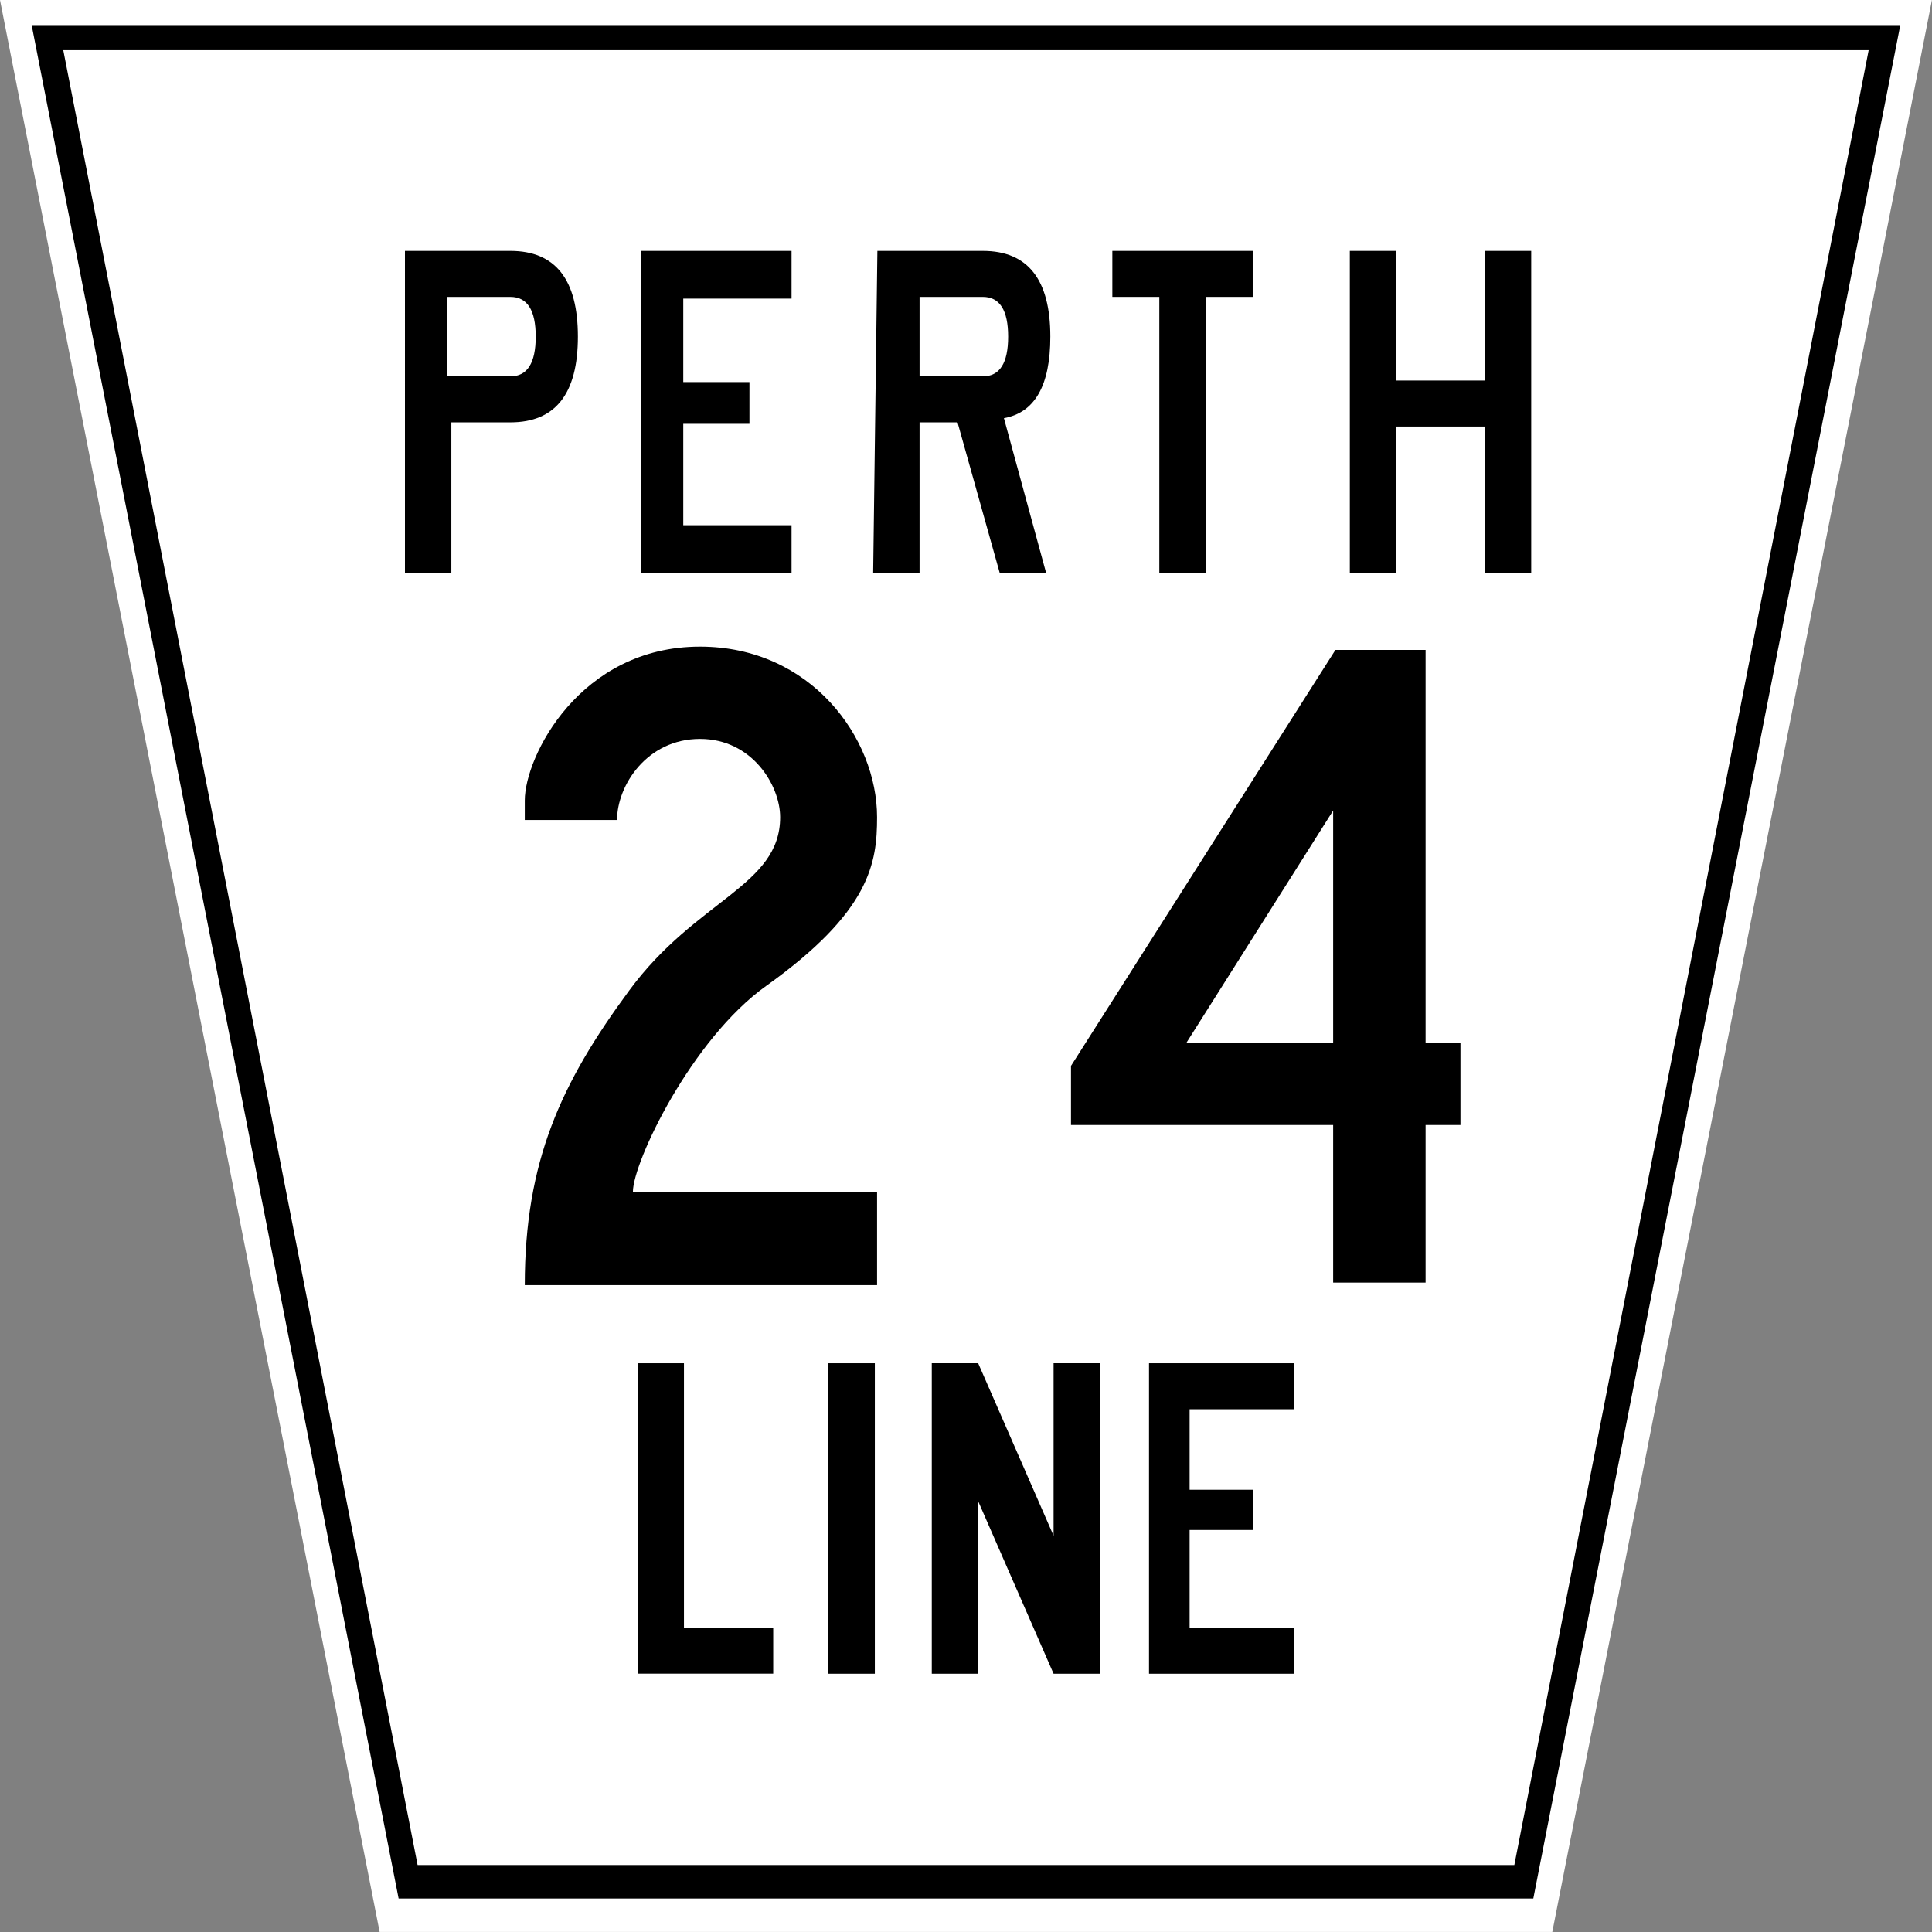 <?xml version="1.0" encoding="UTF-8" standalone="no"?>
<!DOCTYPE svg PUBLIC "-//W3C//DTD SVG 1.1//EN" "http://www.w3.org/Graphics/SVG/1.1/DTD/svg11.dtd">
<!-- County Line 24 - Perth County -->
<svg xmlns="http://www.w3.org/2000/svg" xmlns:xlink="http://www.w3.org/1999/xlink" version="1.1" width="450" height="450">

	<rect width="100%" height="100%" fill="#808080" stroke="none"/>

	<title>

		County Line 24 - Perth County

	</title>
	<defs>
		
		<g id="municipal_perthcountyline" transform="scale(1.965,1.948)" style="fill-rule:evenodd">

			<path d="m0 0h229l-45 231h-139z" style="fill:#ffffff"/>
			<path d="m3.75 3h221.5l-43.5 224h-134.5zm3.75 3h214l-42 217h-130z"/>
			<path d="m48 30h12.5q8 0 8 10.25t-8 10.25h-7v18h-5.5zm5 5.5h7.5q3 0 3 4.75t-3 4.75h-7.5z"/>
			<path transform="matrix(1.426,0,0,1.426,76,30)" d="m0 0h12.5v4h-9v7h5.5v3.5h-5.5v8.5h9v4h-12.5z"/>
			<path d="m104 30h12.5q8 0 8 10.25 0 8.75 -5.5 9.75l5 18.5h-5.5l-5 -18h-4.5v18h-5.5zm5 5.5h7.5q3 0 3 4.75t-3 4.75h-7.5z"/>
			<path transform="matrix(2.718,0,0,2.718,132,30)" d="m6.066 2.023 -2.049 0 0 12.141 -2.023 0 0 -12.141 -2.049 0 0 -2.023L6.066 0z"/>
			<path d="m160 30h5.5v15.5h10.5v-15.5h5.5v38.5h-5.5v-17.5h-10.5v17.5h-5.5z"/>		
			<g transform="matrix(1.375,0,0,1.375,-42.938,-75.562)">

				<path transform="matrix(1.191,0,0,1.191,86.22,173.5)" d="m3.333 0 0 19.331 6.46 0 0 3.333 -9.793 0L0 0z"/>
				<path d="m102.644 173.5h4v27h-4z"/>
				<path d="m111.553 173.5h4l6.5 15v-15h4v27h-4l-6.5 -15v15h-4z"/>
				<path d="m130.28 173.5h12.5v4h-9v7h5.5v3.5h-5.5v8.5h9v4h-12.5z"/>

			</g>

		</g>
		<path id="two" transform="matrix(4.907,0,0,-4.907,-1494.541,-417.442)" d="m 304.578,-162.283 c 0,14.713 4.313,24.004 12.385,34.953 7.965,10.838 17.919,12.39 17.919,20.574 0,3.76 -3.318,9.29 -9.509,9.29 -6.306,0 -9.846,-5.53 -9.846,-9.624 l -10.949,0 0,2.324 c 0,5.196 6.525,18.251 20.795,18.251 13.157,0 21.01,-10.838 21.01,-20.24 0,-5.419 -0.772,-11.172 -13.161,-20.021 -8.848,-6.306 -15.814,-20.904 -15.814,-24.445 l 28.975,0 0,-11.061 -41.805,0 z"/>
		<path id="four" d="m 153.981,9 -153.981,242.223 0,34.414 152.658,0 0,91.771 53.827,0 0,-91.771 20.295,0 0,-47.65 -20.295,0 0,-228.986 -52.504,0 z m -1.323,93.536 0,135.451 -85.594,0 L 152.658,102.536 z"/>
		
	</defs>

	<!-- IMAGE -->
	<use xlink:href="#municipal_perthcountyline"/>
	<g transform="matrix(0.4,0,0,0.4,122.222,147.778)">

		<use xlink:href="#two"/>
		<use xlink:href="#four" transform="translate(318.082)"/>

	</g>

</svg>